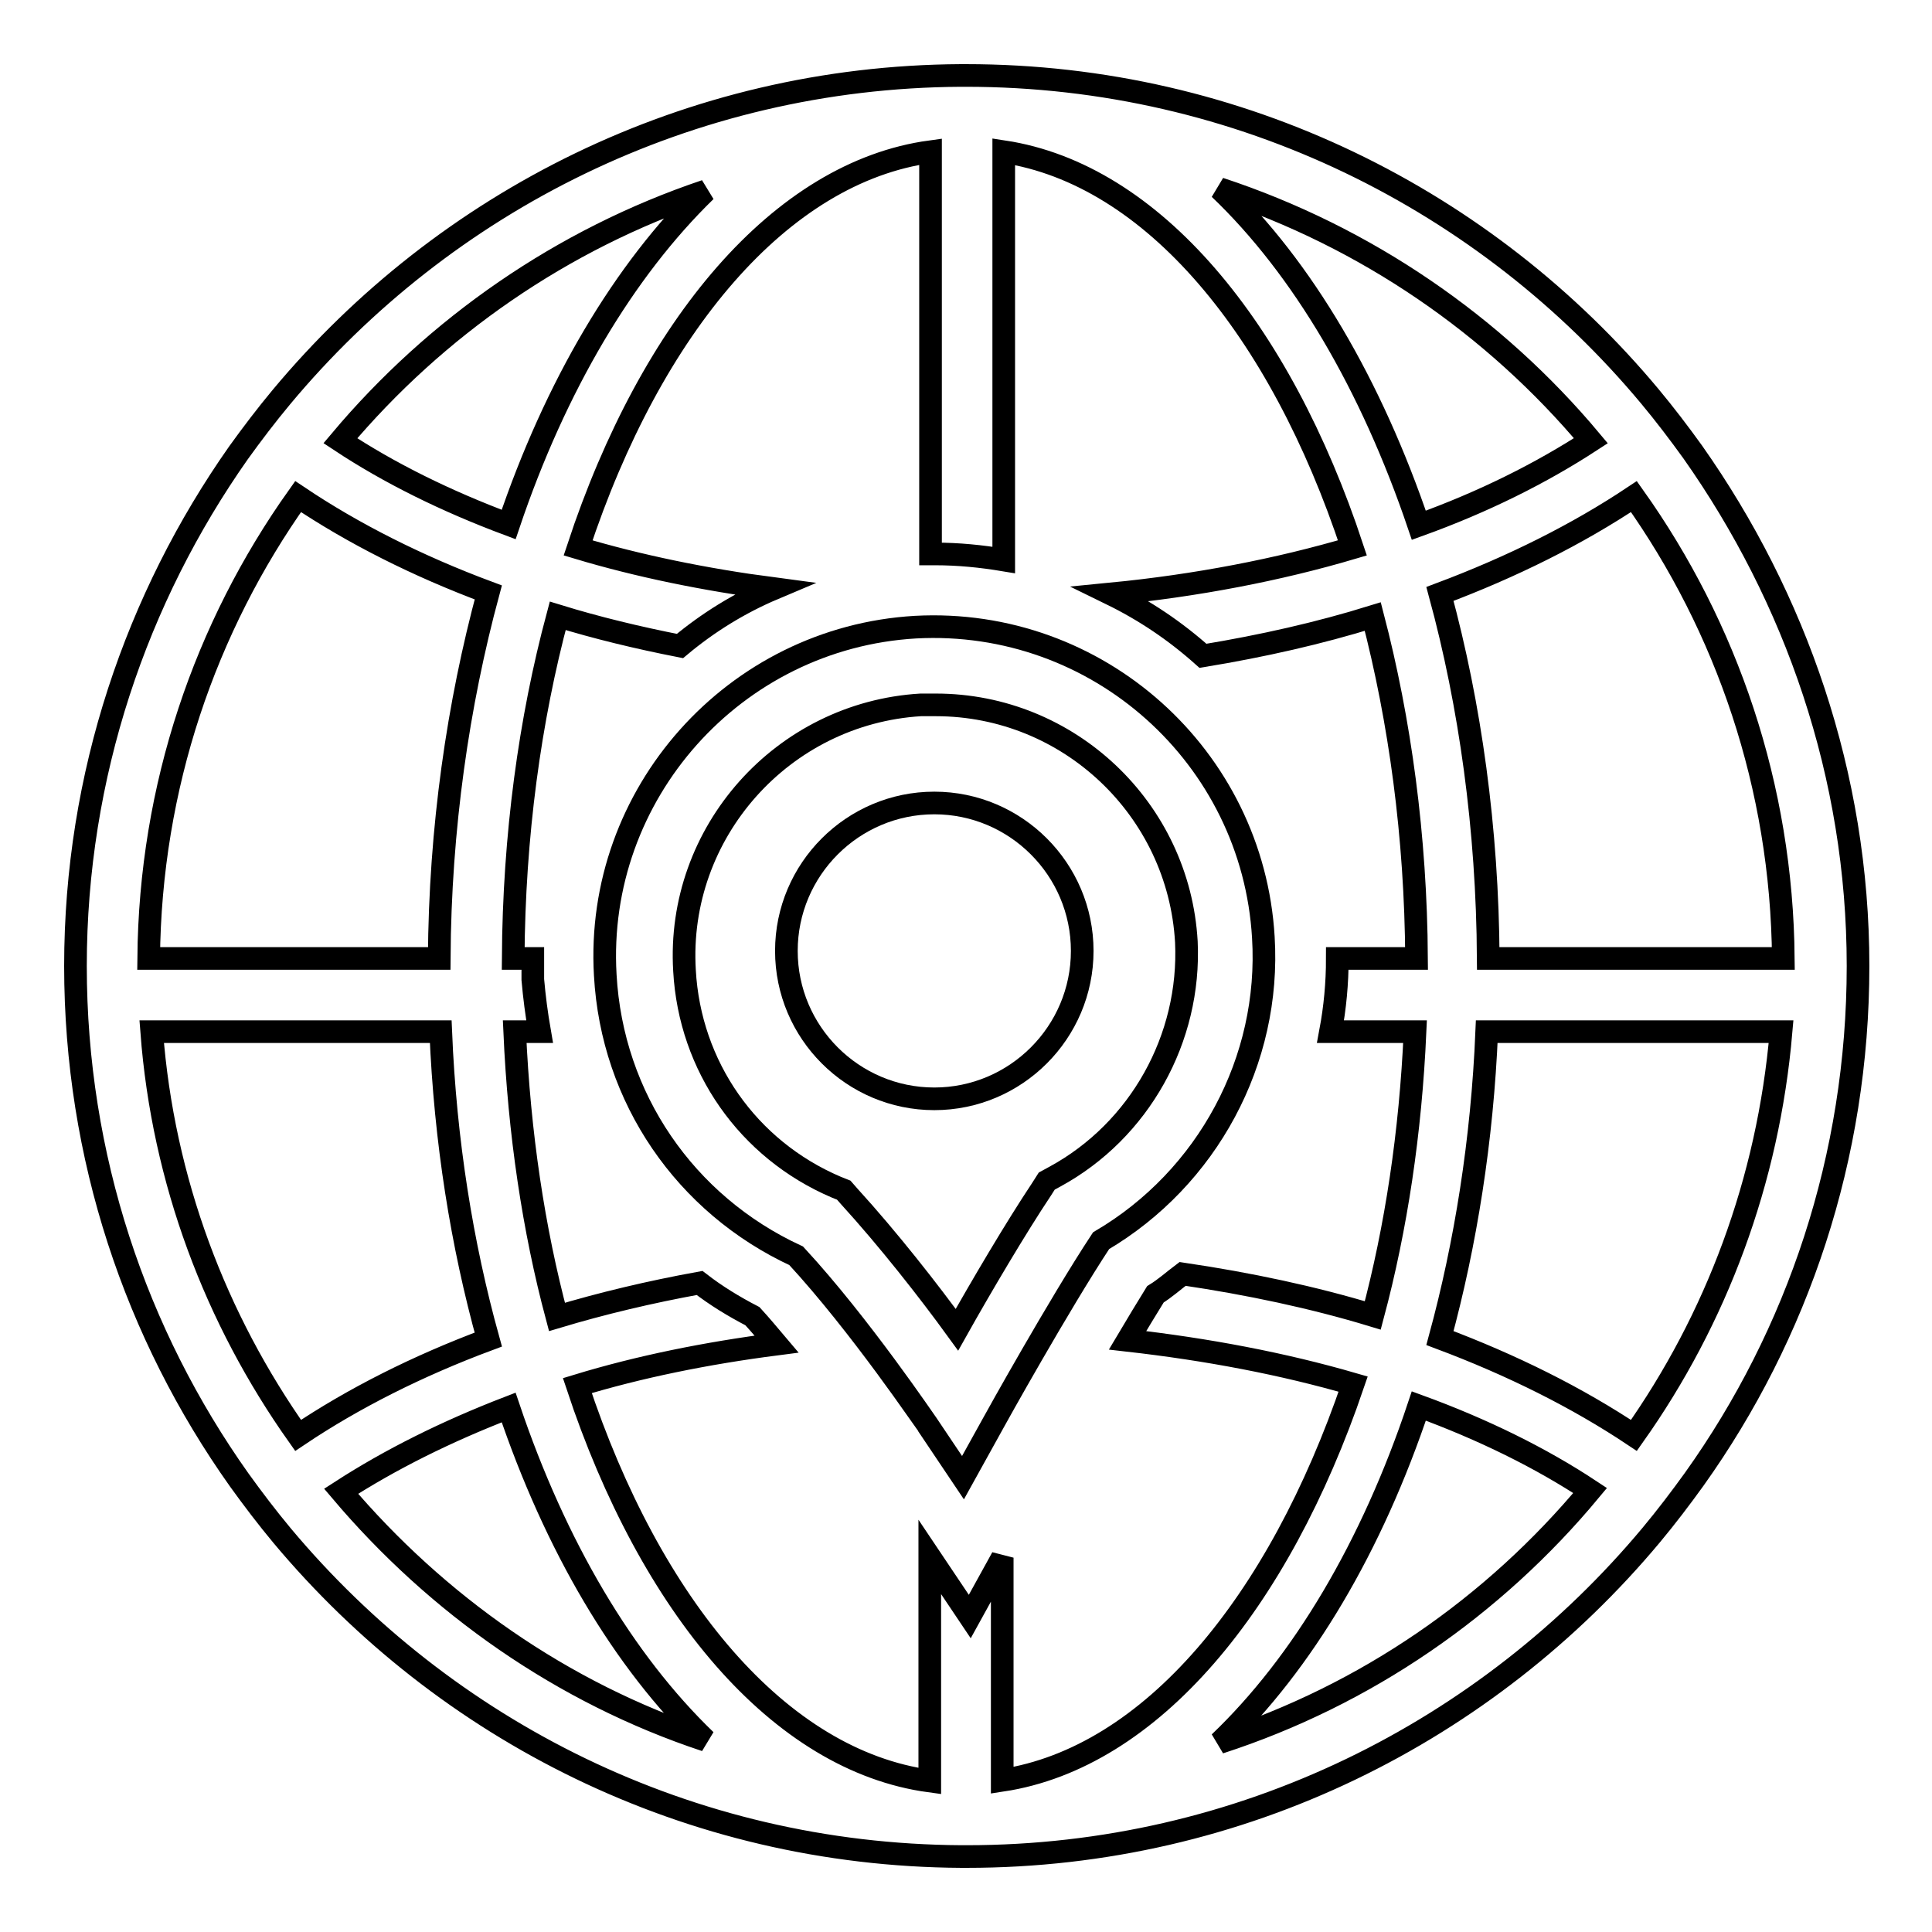 <?xml version="1.0" encoding="utf-8"?>
<!-- Svg Vector Icons : http://www.onlinewebfonts.com/icon -->
<!DOCTYPE svg PUBLIC "-//W3C//DTD SVG 1.1//EN" "http://www.w3.org/Graphics/SVG/1.1/DTD/svg11.dtd">
<svg version="1.1" xmlns="http://www.w3.org/2000/svg" xmlns:xlink="http://www.w3.org/1999/xlink" x="0px" y="0px" viewBox="0 0 256 256" enable-background="new 0 0 256 256" xml:space="preserve">
<g><g><g><g><path stroke-width="3" fill-opacity="0" stroke="#000000"  d="M123.8,106.4c10.8,0,19.6,8.8,19.6,19.6c0,10.8-8.8,19.6-19.6,19.6c-10.8,0-19.6-8.8-19.6-19.6C104.2,115.2,113,106.4,123.8,106.4z"/><path stroke-width="3" fill-opacity="0" stroke="#000000"  d="M167.4,124.2c-1.4-23.9-21.9-42.4-46.1-41.1c-24,1.4-42.5,22.1-41.1,46.1c0.9,16.3,10.6,30.4,25.3,37.2c8.5,9.2,17.3,22.3,17.4,22.4l4.7,7l4.1-7.4c0.1-0.2,8.6-15.5,14.2-24C160,156.1,168.4,140.5,167.4,124.2z M139.8,155.9l-1.1,0.6l-0.7,1.1c-3.4,5.1-8,12.9-11.2,18.6c-3.7-5.1-9.1-12-14.3-17.7l-0.7-0.8l-1-0.4c-11.7-5-19.4-16-20.1-28.7c-1.1-18.3,13-34.1,31.3-35.2c0.7,0,1.3,0,2,0c17.6,0,32.2,13.8,33.2,31.4C157.8,137.6,151,149.8,139.8,155.9z"/><path stroke-width="3" fill-opacity="0" stroke="#000000"  d="M224.3,59.9c-1.8-2.5-3.7-5-5.7-7.4C197,26.6,164.4,10,128,10c-0.1,0-0.1,0-0.2,0s-0.1,0-0.1,0c-0.1,0-0.3,0-0.4,0c-36.1,0.2-68.4,16.7-90,42.6c-2,2.4-3.9,4.9-5.7,7.4C18.1,79.2,10,102.7,10,128s8,48.8,21.7,68.1c1.8,2.5,3.7,5,5.7,7.4c21.6,25.8,53.8,42.3,90,42.5c0.1,0,0.3,0,0.4,0c0,0,0.1,0,0.1,0c0,0,0.1,0,0.2,0c36.4,0,69-16.6,90.7-42.6c2-2.4,3.9-4.9,5.7-7.4c13.7-19.2,21.7-42.7,21.7-68S237.9,79.2,224.3,59.9z M236.3,127h-39.1c-0.1-17.2-2.4-33.6-6.4-48.3c9.6-3.6,18.2-7.9,25.7-12.9C228.8,83.1,236.1,104.2,236.3,127z M210.8,58.4c-6.6,4.3-14.2,8.1-22.8,11.2c-6.3-18.6-15.4-34.1-26.4-44.6C181,31.4,198,43.1,210.8,58.4z M93.5,25.3C82.7,35.8,73.6,51.1,67.4,69.5c-8.3-3.1-15.8-6.8-22.3-11.1C57.8,43.3,74.5,31.7,93.5,25.3z M39.5,65.8c7.3,4.9,15.8,9.2,25.2,12.7c-4,14.8-6.4,31.2-6.5,48.5H19.7C19.9,104.2,27.2,83.1,39.5,65.8z M20.1,136.7h38.3c0.6,14.5,2.8,28.2,6.3,40.8c-9.4,3.5-17.9,7.8-25.2,12.7C28.6,174.8,21.6,156.5,20.1,136.7z M45.2,197.6c6.5-4.2,13.9-7.9,22.2-11.1c6.2,18.4,15.2,33.6,26.1,44.1C74.5,224.3,57.9,212.6,45.2,197.6z M132.8,235.9v-29.5l-4.3,7.8l-5.3-7.9V236c-19.9-2.7-37-23.1-46.7-52.4c8.2-2.5,17.1-4.3,26.4-5.5c-1.1-1.3-2.1-2.5-3.2-3.7c-2.5-1.3-4.8-2.7-7-4.4c-6.6,1.2-12.9,2.7-18.9,4.5c-3.1-11.6-5-24.3-5.6-37.8h3.3c-0.4-2.3-0.7-4.6-0.9-6.9c0-0.9,0-1.9,0-2.8h-2.6c0.1-16.3,2.2-31.6,5.9-45.4c5.2,1.6,10.6,2.9,16.2,4c3.7-3.1,7.9-5.7,12.4-7.6c-9.1-1.2-17.9-3-25.9-5.4c9.7-29.4,26.9-49.8,46.7-52.5v53.3c0.2,0,0.4,0,0.6,0c3.1,0,6.1,0.3,9.1,0.8V20.1c19.7,3,36.6,23.4,46.2,52.5c-9.8,2.9-20.7,5-32,6.1c4.5,2.2,8.5,4.9,12.2,8.2c7.9-1.3,15.4-3,22.5-5.2c3.6,13.8,5.7,29.1,5.8,45.3h-10.5c0,3.3-0.3,6.5-0.9,9.7h11.2c-0.6,13.4-2.5,26-5.6,37.6c-7.9-2.4-16.4-4.2-25.2-5.5c-1.2,0.9-2.3,1.9-3.6,2.7c-1.1,1.8-2.4,3.9-3.7,6.1c10.6,1.2,20.6,3.1,29.9,5.8C169.4,212.5,152.5,232.9,132.8,235.9z M161.6,230.9c11-10.5,20.2-26,26.4-44.6c8.5,3.1,16.2,6.9,22.7,11.2C197.9,212.9,181,224.6,161.6,230.9z M216.5,190.2c-7.5-5-16.1-9.3-25.7-12.9c3.4-12.5,5.6-26.2,6.2-40.6H236C234.3,156.5,227.4,174.8,216.5,190.2z"/></g></g><g></g><g></g><g></g><g></g><g></g><g></g><g></g><g></g><g></g><g></g><g></g><g></g><g></g><g></g><g></g></g></g>
</svg>